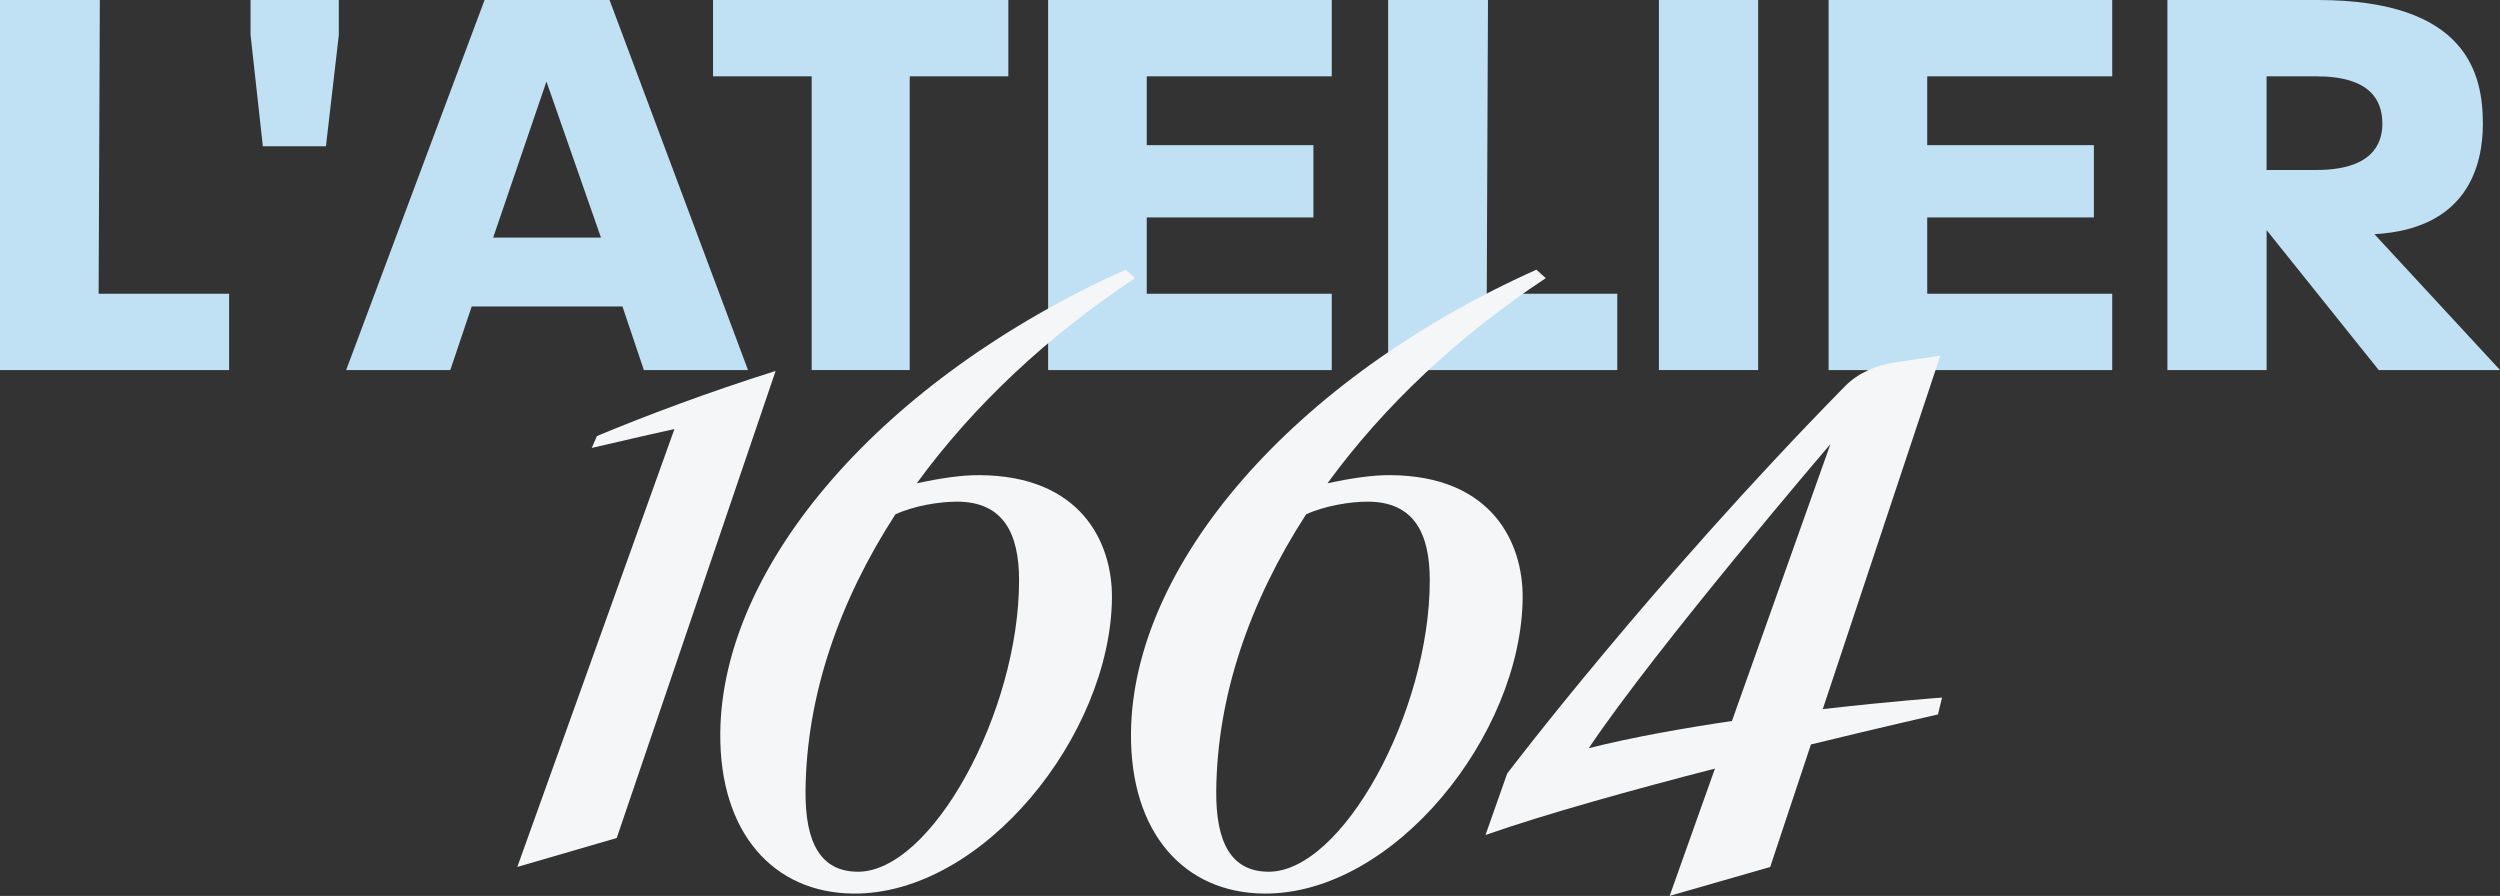 <svg width="293" height="105" viewBox="0 0 293 105" fill="none" xmlns="http://www.w3.org/2000/svg">
<rect x="0" y="0" width="293" height="105" fill="#333333" stroke="none"/>
<g clip-path="url(#clip0_1052_2997)">
<path d="M0 0H11.701L11.559 34.424H26.854V43.37H0V0Z" fill="#C0E1F4"/>
<path d="M29.365 4.133V0H39.707V4.133L38.2 17.145H30.806L29.37 4.133H29.365Z" fill="#C0E1F4"/>
<path d="M56.793 0H71.438L87.666 43.37H75.462L72.95 35.918H55.286L52.774 43.37H40.57L56.793 0ZM70.433 27.848L64.044 9.554L57.798 27.848H70.433Z" fill="#C0E1F4"/>
<path d="M95.13 8.946H83.57V0H118.178V8.946H106.618V43.37H95.13V8.946Z" fill="#C0E1F4"/>
<path d="M122.84 0H156.082V8.946H134.399V17.011H153.931V25.483H134.399V34.428H156.082V43.374H122.84V0Z" fill="#C0E1F4"/>
<path d="M162.689 0H174.391L174.249 34.424H189.543V43.37H162.689V0Z" fill="#C0E1F4"/>
<path d="M194.424 0H206.054V43.37H194.424V0Z" fill="#C0E1F4"/>
<path d="M214.311 0H247.553V8.946H225.87V17.011H245.401V25.483H225.87V34.428H247.553V43.374H214.311V0Z" fill="#C0E1F4"/>
<path d="M254.014 0H271.607C289.27 0 290.991 8.807 290.991 14.501C290.991 19.314 289.265 26.833 278.284 27.446L293.005 43.37H278.787L265.649 26.972V43.37H254.019V0H254.014ZM271.459 19.922C277.848 19.922 279.213 17.011 279.213 14.501C279.213 11.791 277.848 8.946 271.459 8.946H265.644V19.922H271.459Z" fill="#C0E1F4"/>
<path d="M162.948 55.687C160.776 55.672 158.33 56.056 155.585 56.635C162.192 47.56 170.975 39.337 181.165 32.599L180.064 31.607C151.515 44.418 132.735 66.204 132.552 85.901C132.446 97.706 138.86 104.64 148.12 104.727C163.369 104.87 178.308 86.102 178.455 70.092C178.516 63.546 174.806 55.763 162.953 55.687H162.948ZM148.618 102.165C144.37 102.126 142.483 98.855 142.544 92.682C142.645 81.5 146.502 70.432 153.073 60.284C155.26 59.274 158.213 58.795 160.284 58.795C165.744 58.795 167.57 62.535 167.57 68.014C167.57 83.444 157.305 102.251 148.618 102.169V102.165Z" fill="#F4F6F8"/>
<path d="M114.813 55.687C112.641 55.672 110.195 56.056 107.45 56.635C114.057 47.56 122.841 39.337 133.03 32.599L131.929 31.607C103.38 44.418 84.6 66.204 84.417 85.901C84.311 97.706 90.725 104.64 99.986 104.727C115.234 104.87 130.173 86.102 130.32 70.092C130.381 63.546 126.672 55.763 114.818 55.687H114.813ZM100.483 102.165C96.236 102.126 94.348 98.855 94.409 92.682C94.51 81.5 98.367 70.432 104.938 60.284C107.125 59.274 110.078 58.795 112.149 58.795C117.609 58.795 119.436 62.535 119.436 68.014C119.436 83.444 109.17 102.251 100.483 102.169V102.165Z" fill="#F4F6F8"/>
<path d="M213.626 83.114L227.408 41.684L222.12 42.469C219.933 42.795 217.797 43.676 216.229 45.271C193.465 68.45 176.639 90.661 176.639 90.661L174.102 97.859C181.231 95.364 191.436 92.543 200.991 90.077L195.683 104.995L207.466 101.609L212.241 87.251C220.832 85.154 227.129 83.731 227.129 83.731L227.606 81.754C227.606 81.754 221.628 82.189 213.616 83.109L213.626 83.114ZM202.98 84.502C197.21 85.355 191.273 86.409 186.204 87.687C194.054 75.959 214.529 52.042 214.529 52.042L202.985 84.498L202.98 84.502Z" fill="#F4F6F8"/>
<path d="M69.961 51.104L69.352 52.497C72.848 51.697 75.213 51.123 79.044 50.285L60.629 101.604L72.28 98.213L90.903 43.475C83.149 45.912 75.472 48.791 69.966 51.104H69.961Z" fill="#F4F6F8"/>
</g>
<defs>
<clipPath id="clip0_1052_2997">
<rect width="293" height="105" fill="white"/>
</clipPath>
</defs>
</svg>